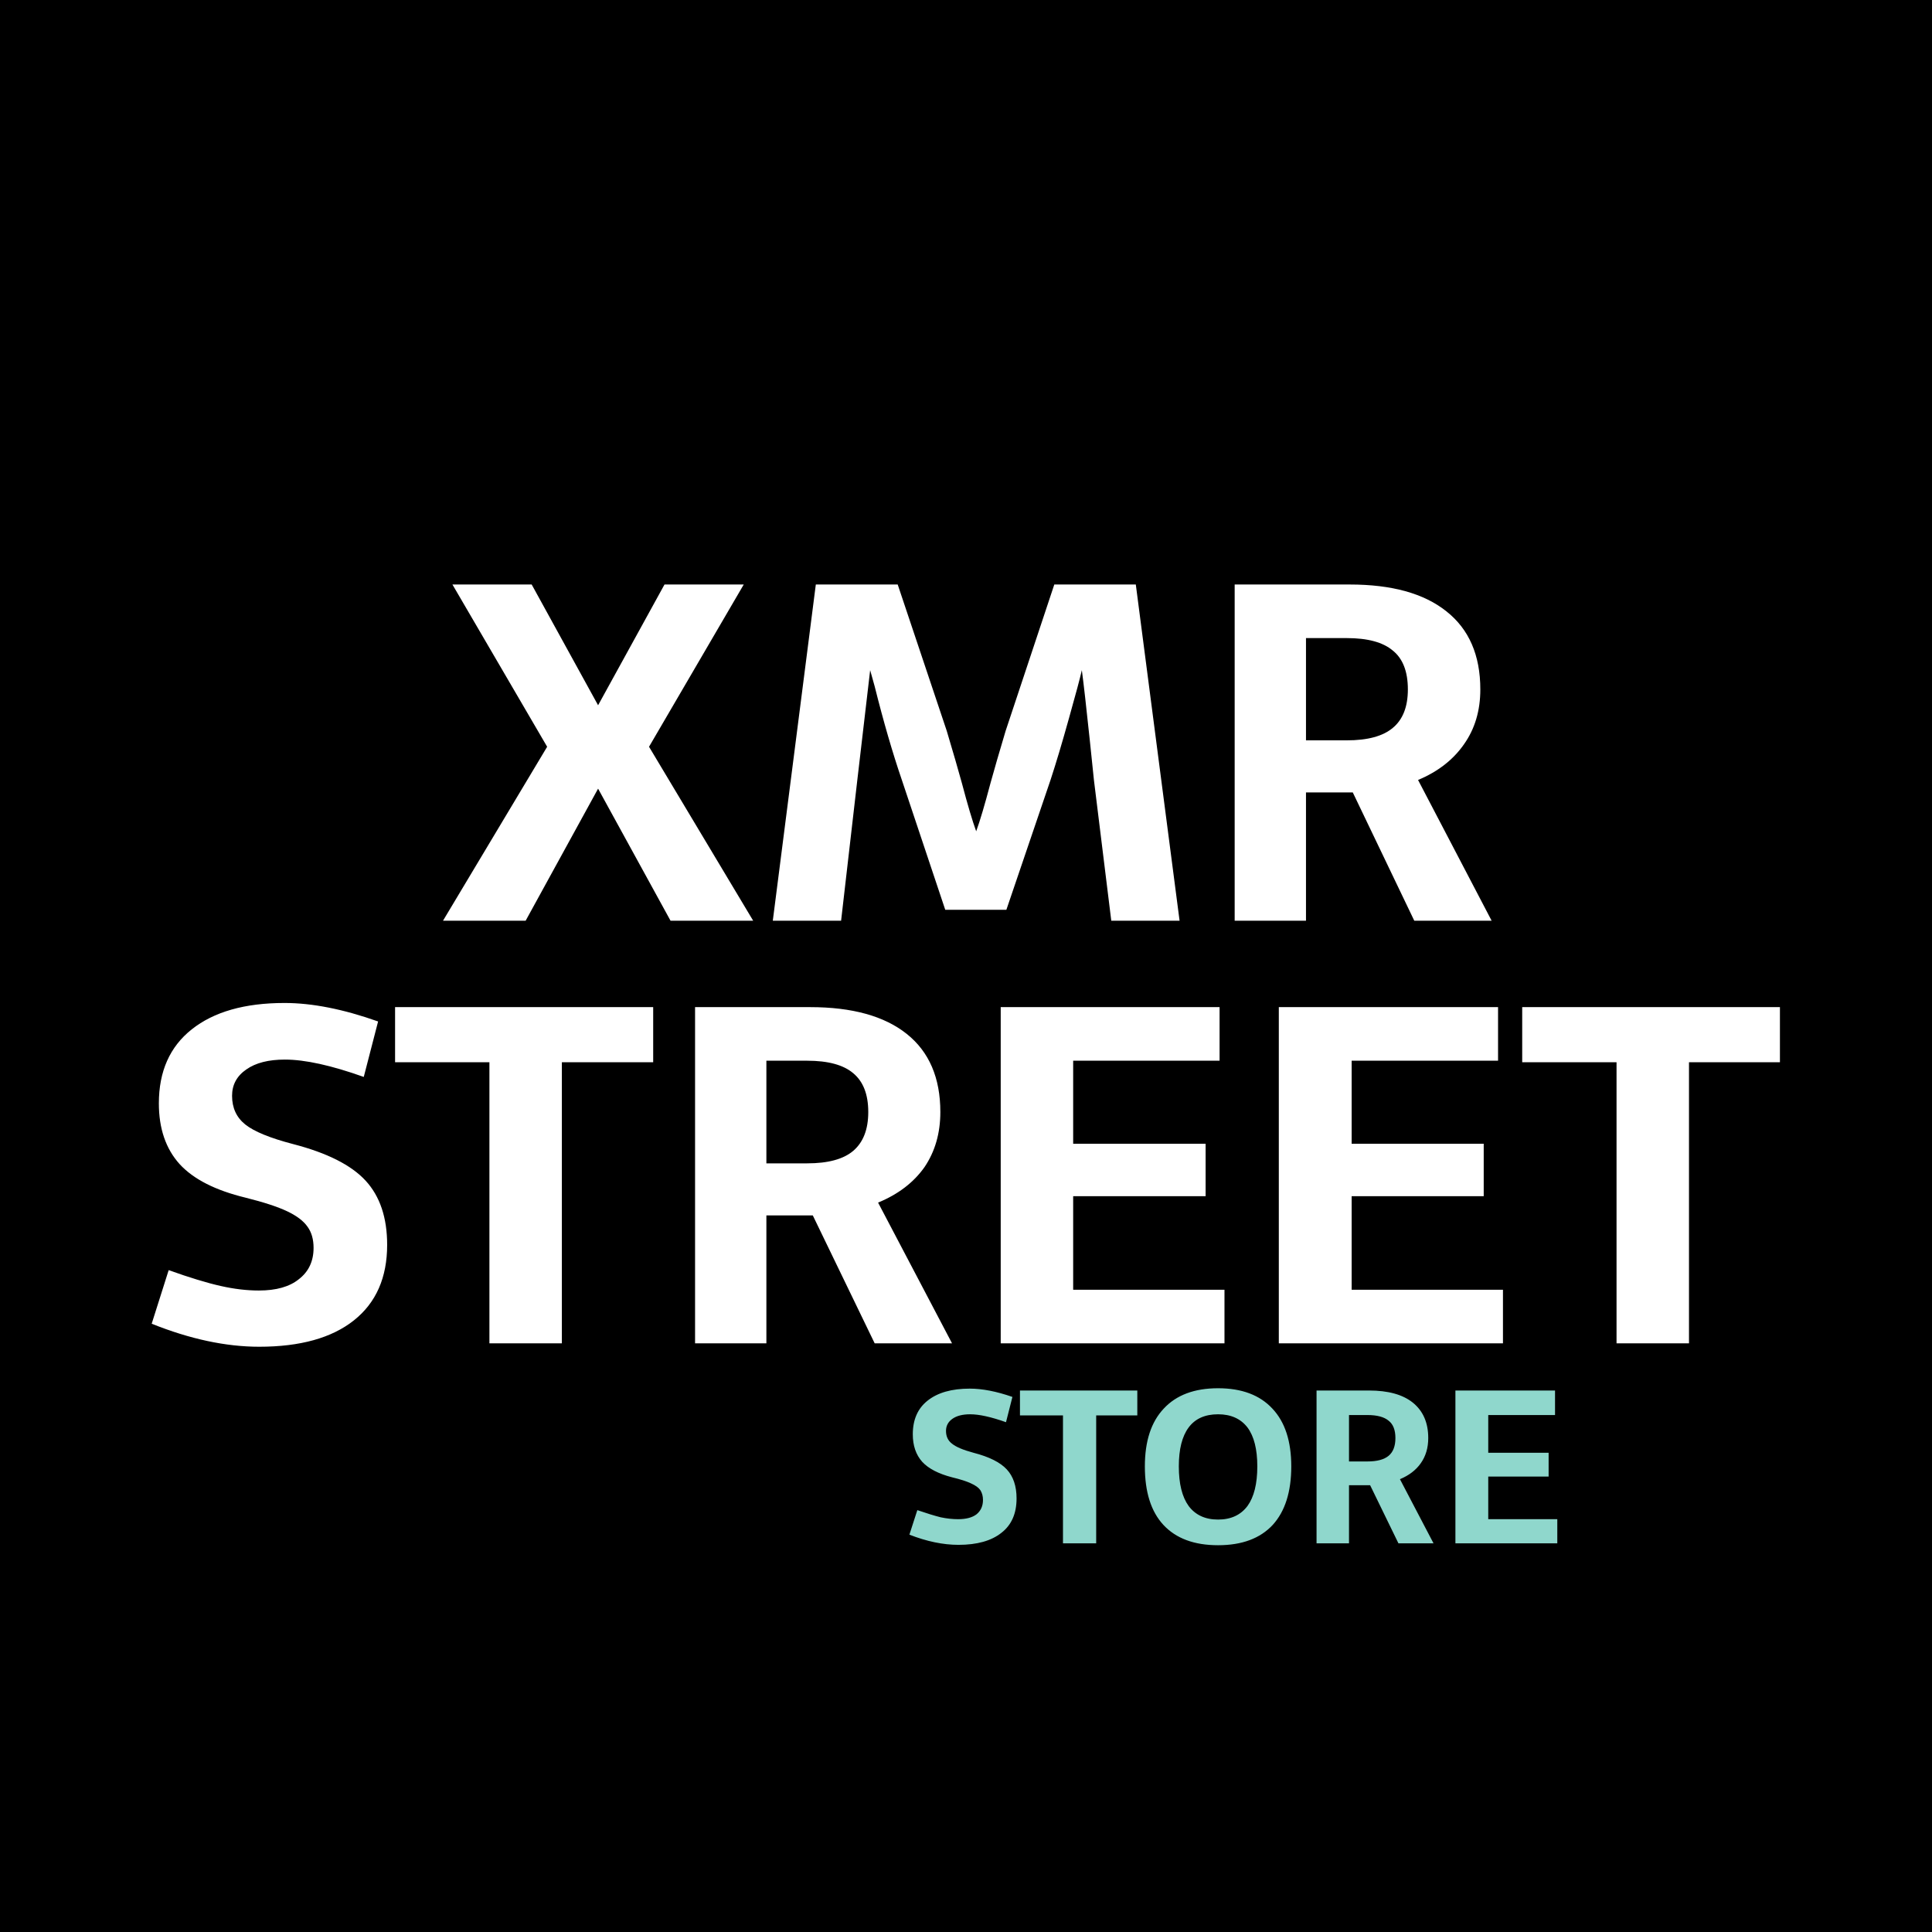 <svg xmlns="http://www.w3.org/2000/svg" viewBox="0 0 512 512" width="512" height="512"><title>xmrturq</title><style>		.s0 { fill: #000000 } 		.s1 { fill: #ffffff } 		.s2 { fill: #8fd7cc } 	</style><path id="Forme 6" class="s0" d="m512 0v512h-512v-512z"></path><path id="XMR" class="s1" aria-label="XMR" d="m139.3 244h-21.9l27.6-46.1-25.1-43h21l17.6 32 17.6-32h21l-25.1 43 27.6 46.1h-21.9l-19.2-35zm150.6-37.3l-1.1-10.6q-1.4-13.3-2.1-18.5-0.7 3.1-3.4 12.7-2.7 9.7-4.9 16.4l-11.7 34.4h-16.2l-11.5-34.4q-3.7-10.8-7.2-24.8l-1.2-4.3-3.4 29.1-4.3 37.3h-18.1l11.4-89.1h21.7l13 38.8q2.6 8.7 4 13.8 2.3 8.7 3.8 12.8 1.5-4.1 3.8-12.8 1.4-5.1 4-13.8l12.9-38.8h21.6l11.6 89.1h-18.1zm56.2 3.3v34h-18.9v-89.1h30.5q16.7 0 25.6 7.1 9 7.1 9 20.7 0 8.4-4.3 14.5-4.3 6.2-12.2 9.5l19.5 37.3h-20.5l-16.3-34zm10.8-13.8q8.3 0 12.2-3.3 4-3.3 4-10.2 0-7.1-4-10.3-3.9-3.3-12.2-3.3h-10.8v27.1z"></path><path id="STREET" class="s1" aria-label="STREET" d="m75.4 265.8q11 0 24.8 4.9l-3.8 14.7q-12.9-4.6-20.9-4.6-6.5 0-10.2 2.6-3.8 2.6-3.8 7 0 4.8 3.5 7.6 3.5 2.8 12.7 5.2 13.5 3.5 19.2 9.7 5.7 6.2 5.7 17 0 13-8.8 20-8.8 7-25.1 7-13.3 0-28.5-6.1l4.5-14.2q8.4 3 13.8 4.2 5.3 1.2 10.1 1.2 6.9 0 10.6-3 3.9-3 3.9-8.3 0-3.4-1.6-5.6-1.6-2.3-5.4-4.1-3.8-1.8-11-3.6-12-2.9-17.5-8.9-5.5-6.1-5.5-16.1 0-12.7 8.7-19.6 8.8-7 24.6-7zm97.7 1.1v14.6h-24.2v74.5h-19.2v-74.5h-25v-14.6zm30 55.2v33.9h-18.9v-89.1h30.5q16.7 0 25.6 7.1 8.9 7.1 8.9 20.7 0 8.4-4.2 14.6-4.3 6.1-12.3 9.4l19.6 37.3h-20.5l-16.4-33.9zm10.8-13.8q8.3 0 12.2-3.3 4-3.4 4-10.3 0-7-4-10.3-3.9-3.3-12.2-3.3h-10.8v27.2zm70.5-27.2v22h35.1v13.9h-35.1v24.8h40.1v14.2h-59.3v-89.1h58v14.2zm73.8 0v22h35v13.9h-35v24.8h40.1v14.2h-59.4v-89.1h58.1v14.2zm113.5-14.2v14.6h-24.1v74.5h-19.2v-74.5h-25v-14.6z"></path><path id="STORE" class="s2" aria-label="STORE" d="m257 368q5 0 11.3 2.2l-1.7 6.7q-5.9-2.1-9.5-2.1-3 0-4.7 1.2-1.7 1.2-1.7 3.2 0 2.2 1.6 3.4 1.6 1.3 5.7 2.4 6.2 1.6 8.8 4.4 2.6 2.8 2.6 7.7 0 6-4 9.1-4 3.2-11.4 3.2-6.1 0-13-2.7l2.1-6.5q3.8 1.3 6.2 1.9 2.4 0.5 4.6 0.5 3.2 0 4.9-1.3 1.7-1.4 1.7-3.8 0-1.5-0.7-2.6-0.7-1-2.5-1.8-1.7-0.8-5-1.6-5.4-1.4-7.9-4.1-2.5-2.8-2.5-7.3 0-5.8 3.9-8.9 4-3.2 11.2-3.2zm44.4 0.5v6.6h-10.9v33.9h-8.8v-33.9h-11.4v-6.6zm21.4-0.6q9.4 0 14.4 5.4 5 5.3 5 15.3 0 10.1-4.9 15.5-5 5.4-14.5 5.4-9.5 0-14.5-5.4-4.9-5.3-4.9-15.5 0-10 5-15.3 5-5.4 14.4-5.4zm0 6.9q-5.2 0-7.8 3.5-2.6 3.5-2.6 10.3 0 6.9 2.6 10.5 2.7 3.6 7.8 3.6 5.1 0 7.8-3.6 2.6-3.6 2.6-10.5 0-6.8-2.6-10.3-2.7-3.5-7.8-3.5zm34.7 18.8v15.4h-8.6v-40.5h13.9q7.6 0 11.6 3.2 4.1 3.3 4.1 9.4 0 3.9-2 6.7-1.9 2.7-5.5 4.2l8.9 17h-9.3l-7.5-15.4zm4.9-6.3q3.8 0 5.6-1.5 1.8-1.5 1.8-4.7 0-3.2-1.8-4.6-1.8-1.5-5.6-1.5h-4.9v12.3zm32-12.3v10h16v6.3h-16v11.3h18.3v6.4h-27v-40.5h26.4v6.5z"></path></svg>